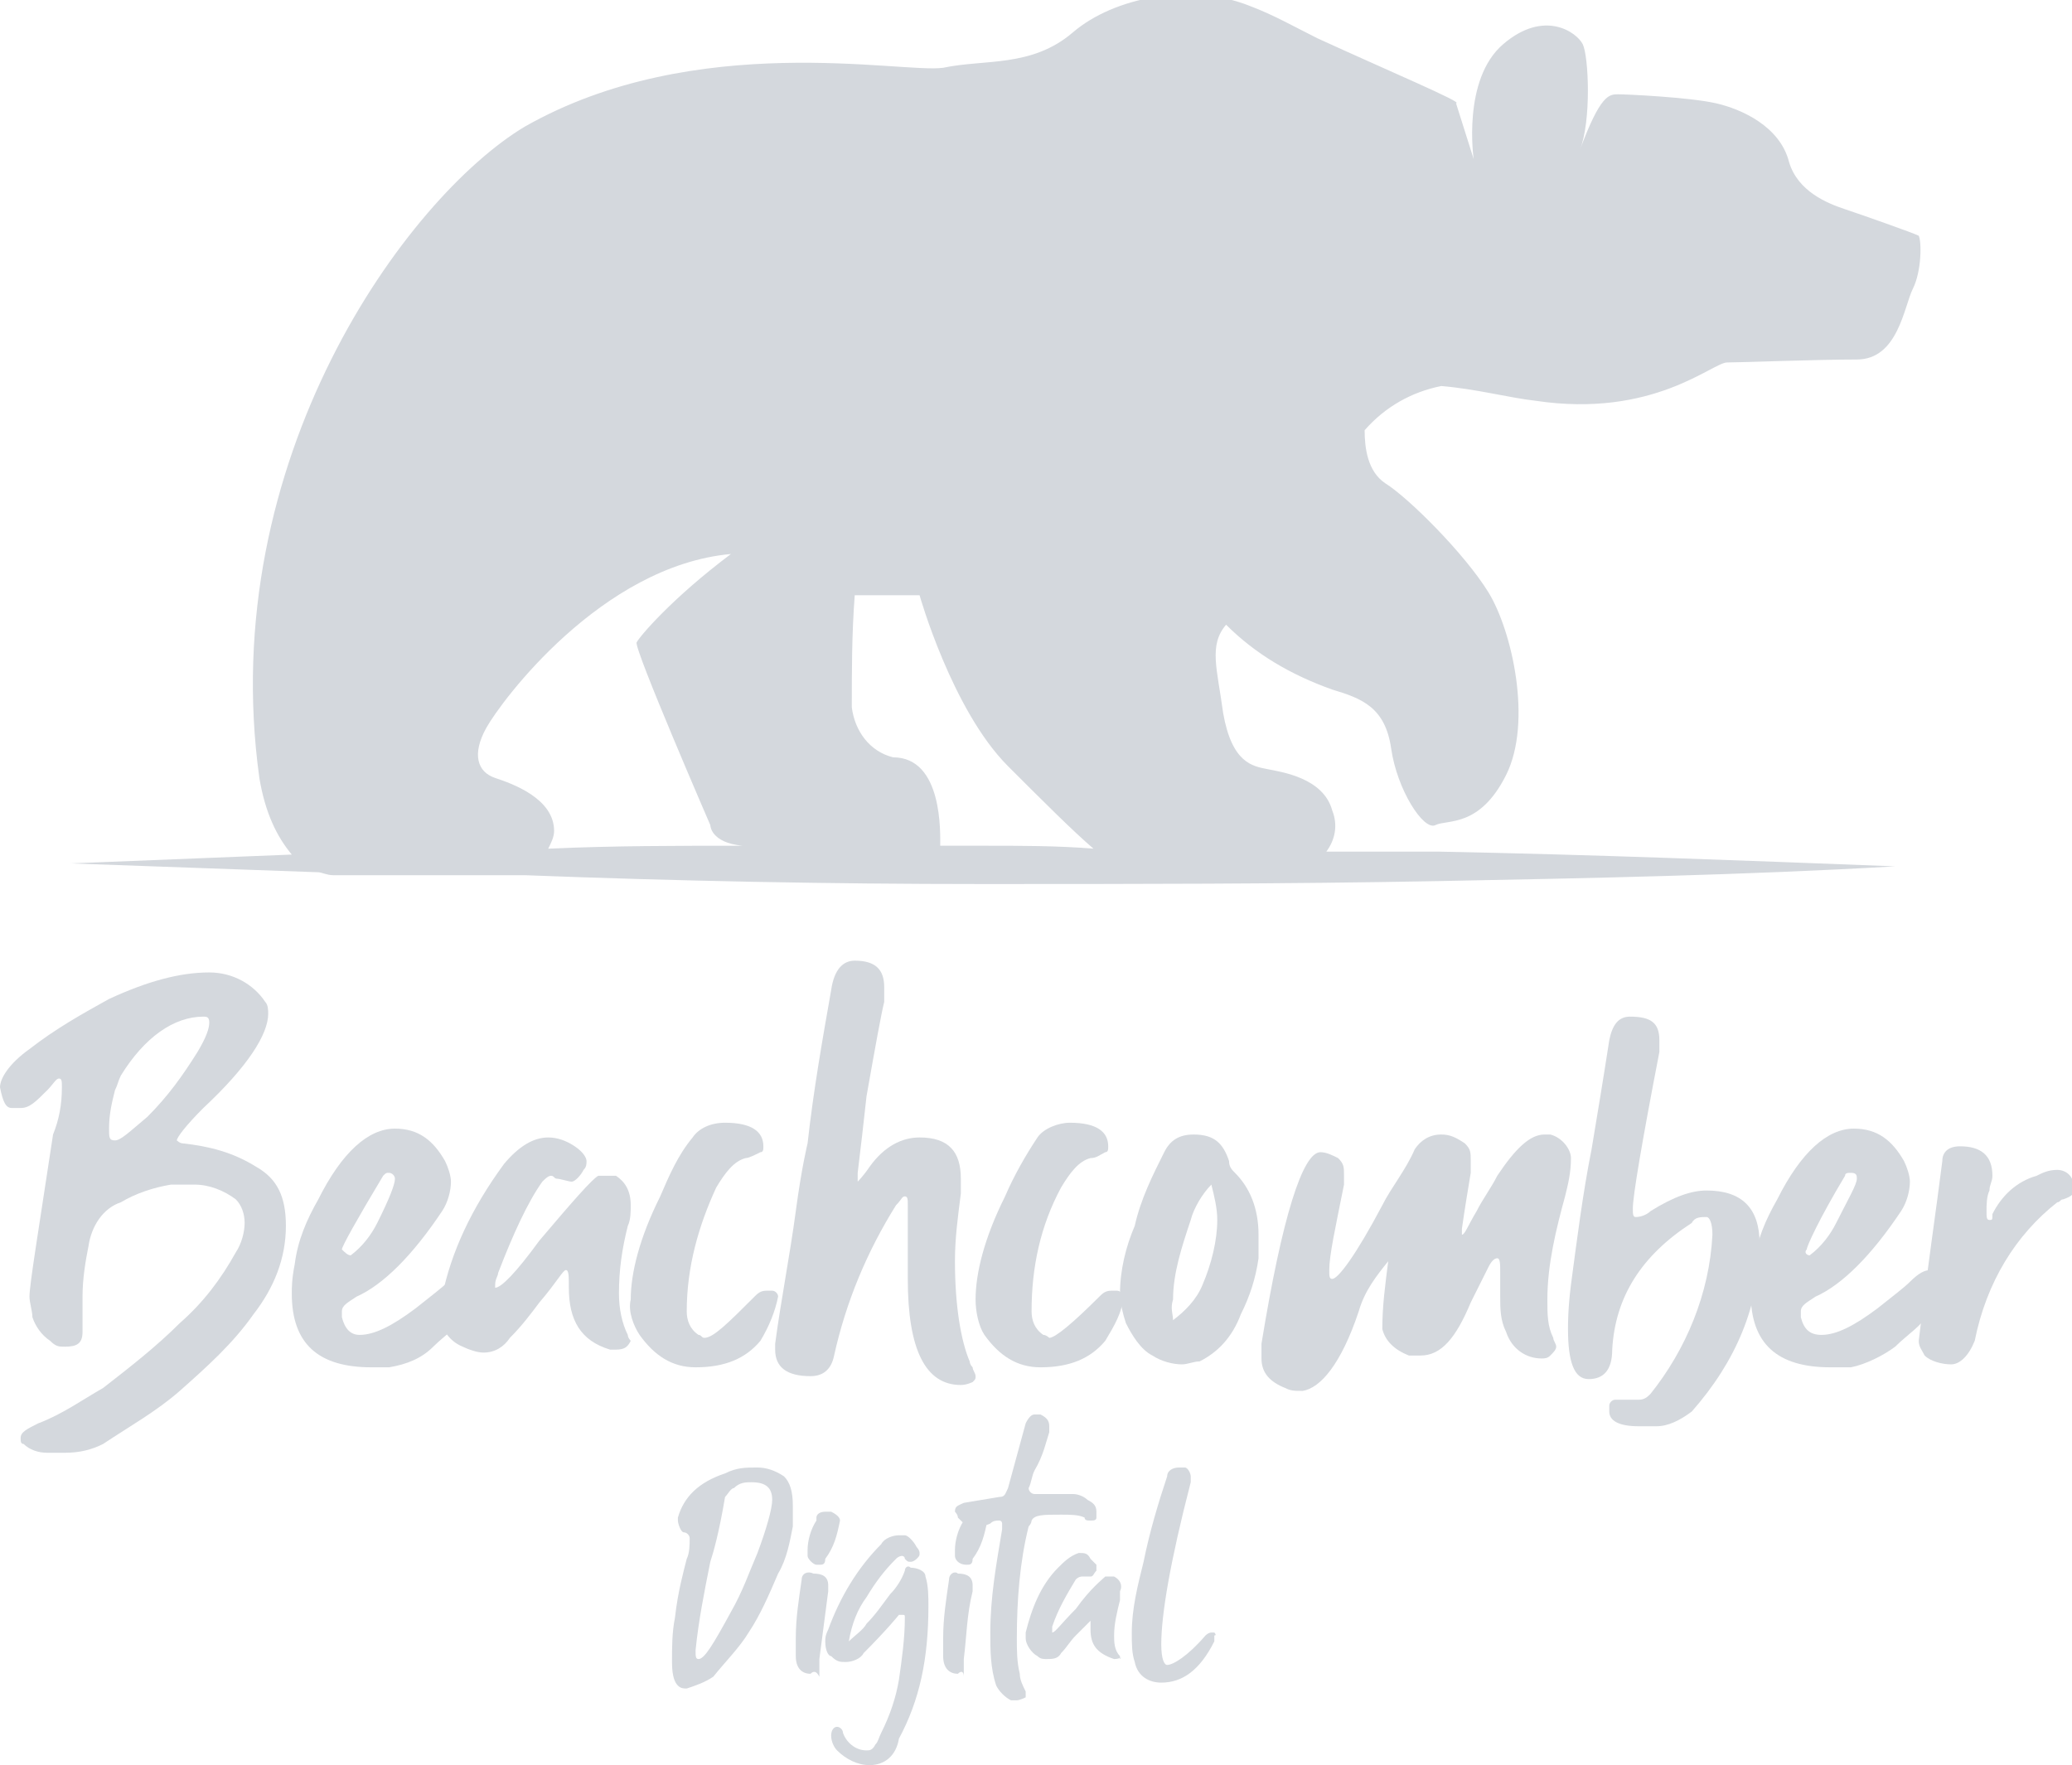 <?xml version="1.0" encoding="utf-8"?>
<!-- Generator: Adobe Illustrator 24.0.3, SVG Export Plug-In . SVG Version: 6.00 Build 0)  -->
<svg version="1.1" id="Layer_1" xmlns="http://www.w3.org/2000/svg" xmlns:xlink="http://www.w3.org/1999/xlink" x="0px" y="0px"
	 viewBox="0 0 70.3 59.9" style="enable-background:new 0 0 70.3 59.9;" xml:space="preserve">
<style type="text/css">
	.st0{fill:#D4D8DD;}
</style>
<title>beachcomber_digital_logo_w_mark</title>
<g id="LogoMark">
	<path class="st0" d="M48.9,13.1c1.2,0.1,2.3,0.4,3.2,0.5c4,0.6,6-1.3,6.5-1.3s3-0.1,4.4-0.1c1.4,0,1.6-1.8,1.9-2.4s0.3-1.6,0.2-1.8
		c-0.2-0.1-1.9-0.7-2.5-0.9S61,6.5,60.7,5.5c-0.3-1.2-1.6-1.8-2.5-2s-3-0.3-3.3-0.3s-0.6,0-1.3,1.9c0.4-1,0.3-3.2,0.1-3.6
		s-1.3-1.2-2.7,0s-1,3.9-1,3.9l-0.6-1.9c0.3,0-2.3-1.1-4.7-2.2c-0.8-0.4-1.5-0.8-2.3-1.1c-2-0.8-4.6-0.3-6,0.9S33.4,2,32,2.3
		c-1.4,0.2-8.4-1.3-14.2,2c-4,2.4-10.5,11.3-9,22.1c0.2,1.2,0.6,2,1.1,2.6c-2.5,0.1-5,0.2-7.5,0.3c2.8,0.1,5.6,0.2,8.4,0.3
		c0.1,0,0.3,0.1,0.5,0.1c0.7,0,2.8,0,4.2,0c0.8,0,1.6,0,2.3,0C23,29.9,28.2,30,33.3,30s10.3,0,15.5-0.1s10.3-0.2,15.5-0.5
		C59.1,29.2,54,29,48.8,28.9c-1.3,0-2.5,0-3.8,0c0.3-0.4,0.4-0.9,0.2-1.4c-0.3-1.1-1.7-1.3-2.2-1.4s-1.2-0.2-1.5-1.9
		c-0.2-1.5-0.5-2.3,0.1-3c1,1,2.2,1.7,3.6,2.2c1,0.3,1.8,0.6,2,2s1.1,2.8,1.5,2.6s1.5,0.1,2.4-1.7s0.2-4.9-0.6-6.2s-2.7-3.2-3.5-3.7
		c-0.6-0.4-0.7-1.2-0.7-1.8C47,13.8,47.9,13.3,48.9,13.1z M16.5,24.7c0.5-0.9,3.9-5.5,8.3-5.9c-2,1.5-3.1,2.8-3.2,3s2.5,6.2,2.5,6.2
		s0,0.6,1.1,0.7c-2.2,0-4.4,0-6.6,0.1c0.1-0.2,0.2-0.4,0.2-0.6c0-1.1-1.4-1.6-2-1.8S16,25.6,16.5,24.7z M27.9,28.7h-1H27.9z
		 M33.4,28.7h-1.5c0-0.4,0.1-3-1.6-3c-0.8-0.2-1.3-0.9-1.4-1.7c0-1.2,0-2.5,0.1-3.8h2.2c0,0,1.1,3.9,3,5.8c1.2,1.2,2.2,2.2,2.9,2.8
		C35.9,28.7,34.6,28.7,33.4,28.7L33.4,28.7z"/>
</g>
<g id="Font_outlines_">
	<path class="st0" d="M2.2,49.3c-0.1,0-0.3,0-0.6,0S1,49.2,0.8,49c-0.1,0-0.1-0.1-0.1-0.2c0-0.2,0.2-0.3,0.6-0.5
		c0.8-0.3,1.5-0.8,2.2-1.2c0.9-0.7,1.8-1.4,2.6-2.2c0.8-0.7,1.4-1.5,1.9-2.4c0.2-0.3,0.3-0.7,0.3-1S8.2,40.9,8,40.7
		c-0.4-0.3-0.9-0.5-1.4-0.5c-0.1,0-0.4,0-0.8,0c-0.6,0.1-1.2,0.3-1.7,0.6c-0.6,0.2-1,0.8-1.1,1.5c-0.1,0.5-0.2,1.1-0.2,1.7
		c0,0.3,0,0.7,0,1v0.2c0,0.4-0.2,0.5-0.6,0.5c-0.2,0-0.3,0-0.5-0.2c-0.3-0.2-0.5-0.5-0.6-0.8C1.1,44.5,1,44.2,1,44
		c0-0.4,0.3-2.2,0.8-5.5c0.2-0.5,0.3-1,0.3-1.6c0-0.2,0-0.3-0.1-0.3S1.8,36.8,1.6,37c-0.4,0.4-0.6,0.6-0.9,0.6c-0.1,0-0.2,0-0.3,0
		c-0.2,0-0.3-0.2-0.4-0.7c0-0.3,0.3-0.8,1-1.3c0.9-0.7,1.8-1.2,2.7-1.7C5,33.3,6.1,33,7.1,33c0.8,0,1.5,0.4,1.9,1
		c0.1,0.1,0.1,0.3,0.1,0.4c0,0.7-0.7,1.8-2.2,3.2c-0.6,0.6-0.9,1-0.9,1.1c0,0,0.1,0.1,0.2,0.1c0.9,0.1,1.7,0.3,2.5,0.8
		c0.7,0.4,1,1,1,2c0,1.1-0.4,2.1-1.1,3c-0.7,1-1.6,1.8-2.5,2.6c-0.8,0.7-1.7,1.2-2.6,1.8C3.1,49.2,2.7,49.3,2.2,49.3z M3.9,38.7
		c0.2,0,0.5-0.3,1.1-0.8c0.7-0.7,1.2-1.4,1.7-2.2c0.3-0.5,0.4-0.8,0.4-1S7,34.5,6.9,34.5c-1,0-2,0.7-2.8,2C4,36.7,4,36.8,3.9,37
		c-0.1,0.4-0.2,0.8-0.2,1.3C3.7,38.6,3.7,38.7,3.9,38.7L3.9,38.7z"/>
	<path class="st0" d="M12.6,46.4c-1.8,0-2.7-0.8-2.7-2.5c0-0.2,0-0.5,0.1-1c0.1-0.8,0.4-1.5,0.8-2.2c0.8-1.6,1.7-2.4,2.6-2.4
		c0.8,0,1.3,0.4,1.7,1.1c0.1,0.2,0.2,0.5,0.2,0.7c0,0.3-0.1,0.7-0.3,1c-1,1.5-2,2.5-2.9,2.9c-0.3,0.2-0.5,0.3-0.5,0.5
		c0,0.1,0,0.2,0,0.2c0.1,0.4,0.3,0.6,0.6,0.6c0.5,0,1.1-0.3,1.9-0.9c0.5-0.4,0.9-0.7,1.1-0.9c0.3-0.3,0.5-0.4,0.7-0.4
		c0.1,0,0.2,0,0.2,0.1c0.1,0.1,0.2,0.3,0.2,0.5c0,0.3-0.2,0.6-0.4,0.8c-0.3,0.5-0.8,0.8-1.2,1.2s-0.9,0.6-1.5,0.7
		C13.1,46.4,12.8,46.4,12.6,46.4z M11.9,42.6c0.4-0.3,0.7-0.7,0.9-1.1c0.4-0.8,0.6-1.3,0.6-1.5c0-0.1-0.1-0.2-0.2-0.2
		c-0.1,0-0.1,0-0.2,0.1c-0.9,1.5-1.4,2.4-1.4,2.5C11.7,42.5,11.8,42.6,11.9,42.6L11.9,42.6z"/>
	<path class="st0" d="M20.9,45.8c-0.1,0-0.2,0-0.2,0c-1-0.3-1.4-1-1.4-2.1c0-0.4,0-0.6-0.1-0.6s-0.3,0.4-0.9,1.1
		c-0.3,0.4-0.6,0.8-1,1.2c-0.2,0.3-0.5,0.5-0.9,0.5c-0.2,0-0.5-0.1-0.7-0.2c-0.5-0.2-0.8-0.7-0.8-1.2c0-0.2,0-0.3,0.1-0.5
		c0.3-1.5,1-3,2.1-4.5c0.5-0.6,1-0.9,1.5-0.9c0.3,0,0.6,0.1,0.9,0.3s0.4,0.4,0.4,0.5s0,0.2-0.1,0.3c-0.1,0.2-0.3,0.4-0.4,0.4
		S19,40,18.9,40s-0.1-0.1-0.2-0.1s-0.2,0.1-0.3,0.2c-0.5,0.7-1,1.8-1.5,3.1c0,0.1-0.1,0.2-0.1,0.4v0.1c0.2,0,0.7-0.5,1.5-1.6
		c1.1-1.3,1.8-2.1,2-2.2c0.1,0,0.2,0,0.4,0c0.1,0,0.1,0,0.2,0c0.3,0.2,0.5,0.5,0.5,1c0,0.2,0,0.5-0.1,0.7c-0.2,0.8-0.3,1.5-0.3,2.3
		c0,0.5,0.1,1,0.3,1.4c0,0.1,0.1,0.2,0.1,0.2C21.3,45.7,21.2,45.8,20.9,45.8z"/>
	<path class="st0" d="M23.6,46.4c-0.8,0-1.4-0.4-1.9-1.1c-0.2-0.3-0.4-0.8-0.3-1.2c0-0.9,0.3-2.1,1-3.5c0.3-0.7,0.6-1.4,1.1-2
		c0.2-0.3,0.6-0.5,1.1-0.5c0.9,0,1.3,0.3,1.3,0.8c0,0.1,0,0.2-0.1,0.2c-0.2,0.1-0.4,0.2-0.5,0.2c-0.4,0.1-0.7,0.5-1,1
		c-0.6,1.3-1,2.7-1,4.2c0,0.3,0.1,0.6,0.4,0.8c0.1,0,0.1,0.1,0.2,0.1c0.3,0,0.8-0.5,1.7-1.4c0.1-0.1,0.2-0.2,0.4-0.2h0.2
		c0.1,0,0.2,0.1,0.2,0.2c-0.1,0.5-0.3,1-0.6,1.5C25.3,46.1,24.6,46.4,23.6,46.4z"/>
	<path class="st0" d="M32.6,47L32.6,47c-1.2,0-1.8-1.2-1.8-3.6v-2.5c0-0.2,0-0.3-0.1-0.3s-0.1,0.1-0.3,0.3c-1,1.6-1.7,3.3-2.1,5.1
		c-0.1,0.5-0.4,0.7-0.8,0.7c-0.8,0-1.2-0.3-1.2-0.9v-0.2c0.2-1.5,0.5-3,0.7-4.5s0.4-2.3,0.4-2.3c0.2-1.8,0.5-3.5,0.8-5.2
		c0.1-0.7,0.4-1,0.8-1c0.7,0,1,0.3,1,0.9c0,0.2,0,0.3,0,0.5c-0.1,0.4-0.3,1.5-0.6,3.2c-0.1,0.9-0.2,1.8-0.3,2.6c0,0.1,0,0.2,0,0.3
		c0,0,0.2-0.2,0.4-0.5c0.5-0.7,1.1-1,1.7-1c1,0,1.4,0.5,1.4,1.4c0,0.2,0,0.3,0,0.5c-0.1,0.8-0.2,1.5-0.2,2.3c0,1.5,0.2,2.7,0.5,3.4
		c0,0,0,0.1,0.1,0.2c0,0.1,0.1,0.2,0.1,0.3s0,0.1-0.1,0.2C33,46.9,32.8,47,32.6,47z"/>
	<path class="st0" d="M35.3,46.4c-0.8,0-1.4-0.4-1.9-1.1c-0.2-0.3-0.3-0.8-0.3-1.2c0-0.9,0.3-2.1,1-3.5c0.3-0.7,0.7-1.4,1.1-2
		c0.2-0.3,0.7-0.5,1.1-0.5c0.9,0,1.3,0.3,1.3,0.8c0,0.1,0,0.2-0.1,0.2c-0.2,0.1-0.3,0.2-0.5,0.2c-0.4,0.1-0.7,0.5-1,1
		c-0.7,1.3-1,2.7-1,4.2c0,0.3,0.1,0.6,0.4,0.8c0.1,0,0.2,0.1,0.2,0.1c0.2,0,0.8-0.5,1.7-1.4c0.1-0.1,0.2-0.2,0.4-0.2h0.2
		c0.1,0,0.2,0.1,0.2,0.2c0,0.5-0.3,1-0.6,1.5C37,46.1,36.3,46.4,35.3,46.4z"/>
	<path class="st0" d="M40.1,46.3c-0.3,0-0.7-0.1-1-0.3c-0.4-0.2-0.7-0.7-0.9-1.1c-0.1-0.3-0.2-0.7-0.2-1c0-0.8,0.2-1.6,0.5-2.3
		c0.2-0.9,0.6-1.7,1-2.5c0.2-0.4,0.5-0.6,1-0.6c0.7,0,1,0.3,1.2,0.9c0,0.2,0.1,0.3,0.2,0.4c0.5,0.5,0.8,1.2,0.8,2.1c0,0,0,0.3,0,0.8
		c-0.1,0.7-0.3,1.3-0.6,1.9c-0.3,0.8-0.8,1.3-1.4,1.6C40.5,46.2,40.3,46.3,40.1,46.3z M39.8,44.8c0.4-0.3,0.8-0.7,1-1.2
		c0.3-0.7,0.5-1.5,0.5-2.2c0-0.4-0.1-0.8-0.2-1.2c-0.3,0.3-0.6,0.8-0.7,1.2c-0.3,0.9-0.6,1.8-0.6,2.7C39.7,44.4,39.8,44.6,39.8,44.8
		L39.8,44.8z"/>
	<path class="st0" d="M44.2,47.2L44.2,47.2c-0.3,0-0.4,0-0.6-0.1c-0.5-0.2-0.8-0.5-0.8-1v-0.5c0.7-4.3,1.4-6.5,2-6.5
		c0.2,0,0.4,0.1,0.6,0.2c0.2,0.2,0.2,0.3,0.2,0.6c0,0.1,0,0.2,0,0.3c-0.3,1.5-0.5,2.4-0.5,2.9c0,0.2,0,0.3,0.1,0.3
		c0.2,0,0.8-0.8,1.7-2.5c0.3-0.6,0.8-1.2,1.1-1.9c0.2-0.3,0.5-0.5,0.9-0.5c0.3,0,0.5,0.1,0.8,0.3c0.2,0.2,0.2,0.3,0.2,0.6
		c0,0.1,0,0.2,0,0.4c-0.1,0.6-0.2,1.2-0.3,1.9c0,0.1,0,0.2,0,0.2c0.1,0,0.2-0.3,0.5-0.8c0.2-0.4,0.5-0.8,0.7-1.2
		c0.6-0.9,1.1-1.4,1.6-1.4c0.1,0,0.2,0,0.2,0c0.4,0.1,0.7,0.5,0.7,0.8c0,0.5-0.1,0.9-0.2,1.3c-0.3,1.1-0.6,2.3-0.6,3.5
		c0,0.5,0,0.9,0.2,1.3c0,0.1,0.1,0.2,0.1,0.3s-0.1,0.2-0.2,0.3c-0.1,0.1-0.2,0.1-0.3,0.1c-0.5,0-1-0.3-1.2-0.9
		c-0.2-0.4-0.2-0.8-0.2-1.2c0-0.2,0-0.3,0-0.5s0-0.2,0-0.3c0-0.3,0-0.5-0.1-0.5s-0.2,0.1-0.3,0.3c-0.2,0.4-0.4,0.8-0.6,1.2
		c-0.5,1.2-1,1.8-1.7,1.8c-0.1,0-0.2,0-0.4,0c-0.5-0.2-0.8-0.5-0.9-0.9c0-0.8,0.1-1.5,0.2-2.3c-0.4,0.5-0.8,1-1,1.7
		C45.5,46.3,44.8,47.1,44.2,47.2z"/>
	<path class="st0" d="M56.2,48.4h-0.6c-0.7,0-1-0.2-1-0.5c0,0,0-0.1,0-0.2c0-0.1,0.1-0.2,0.2-0.2l0,0c0.1,0,0.2,0,0.3,0s0.2,0,0.3,0
		h0.2c0.2,0,0.3-0.1,0.4-0.2c1.2-1.5,2-3.4,2.1-5.4c0-0.4-0.1-0.6-0.2-0.6c-0.2,0-0.4,0-0.5,0.2c-1.7,1.1-2.6,2.5-2.7,4.3
		c0,0.7-0.3,1-0.8,1s-0.7-0.6-0.7-1.7c0-0.2,0-0.7,0.1-1.5c0.2-1.5,0.4-3.1,0.7-4.6c0.2-1.2,0.4-2.4,0.6-3.7
		c0.1-0.5,0.3-0.8,0.7-0.8c0.7,0,1,0.2,1,0.8v0.4c-0.6,3.1-0.9,4.9-0.9,5.3c0,0.2,0,0.3,0.1,0.3c0.2,0,0.4-0.1,0.5-0.2
		c0.8-0.5,1.4-0.7,1.9-0.7c1.2,0,1.8,0.6,1.8,1.8c0,2.1-0.8,4-2.3,5.7C57,48.2,56.6,48.4,56.2,48.4z"/>
	<path class="st0" d="M62.1,46.4c-1.8,0-2.7-0.8-2.7-2.5c0-0.2,0-0.5,0.1-1c0.1-0.8,0.4-1.5,0.8-2.2c0.8-1.6,1.7-2.4,2.6-2.4
		c0.8,0,1.3,0.4,1.7,1.1c0.1,0.2,0.2,0.5,0.2,0.7c0,0.3-0.1,0.7-0.3,1c-1,1.5-2,2.5-2.9,2.9c-0.3,0.2-0.5,0.3-0.5,0.5
		c0,0.1,0,0.2,0,0.2c0.1,0.4,0.3,0.6,0.7,0.6c0.5,0,1.1-0.3,1.9-0.9c0.5-0.4,0.9-0.7,1.1-0.9c0.3-0.3,0.5-0.4,0.7-0.4
		c0.1,0,0.2,0,0.2,0.1c0.1,0.1,0.2,0.3,0.2,0.5c-0.1,0.3-0.2,0.6-0.4,0.8c-0.3,0.5-0.8,0.8-1.2,1.2c-0.4,0.3-1,0.6-1.5,0.7
		C62.5,46.4,62.3,46.4,62.1,46.4z M61.4,42.6c0.4-0.3,0.7-0.7,0.9-1.1c0.4-0.8,0.7-1.3,0.7-1.5c0-0.1,0-0.2-0.2-0.2
		c-0.1,0-0.2,0-0.2,0.1c-0.9,1.5-1.3,2.4-1.3,2.5C61.2,42.5,61.3,42.6,61.4,42.6z"/>
	<path class="st0" d="M66.2,46.3c-0.3,0-0.7-0.1-0.9-0.3c-0.1-0.2-0.2-0.3-0.2-0.5c0.3-2.5,0.6-4.5,0.8-6.1c0-0.3,0.2-0.5,0.6-0.5
		l0,0c0.7,0,1.1,0.3,1.1,1c0,0.2-0.1,0.3-0.1,0.5c-0.1,0.2-0.1,0.5-0.1,0.7s0,0.3,0.1,0.3s0.1,0,0.1-0.2c0.3-0.6,0.8-1.1,1.5-1.3
		c0.2-0.1,0.4-0.2,0.7-0.2c0.2,0,0.4,0.1,0.5,0.3c0.1,0.1,0.1,0.2,0.1,0.3c0,0.2-0.1,0.3-0.4,0.4c-0.1,0-0.1,0.1-0.2,0.1
		c-1.4,1.1-2.4,2.7-2.8,4.7C66.8,46,66.5,46.3,66.2,46.3z"/>
	<path class="st0" d="M23.3,57.3c-0.1,0-0.2,0-0.3-0.1c-0.1-0.1-0.2-0.3-0.2-0.8s0-1,0.1-1.5c0.1-0.9,0.3-1.6,0.4-2
		c0.1-0.2,0.1-0.5,0.1-0.7c0-0.1-0.1-0.2-0.2-0.2S23,51.7,23,51.6v-0.1c0.2-0.7,0.7-1.2,1.6-1.5c0.4-0.2,0.7-0.2,1.1-0.2
		c0.3,0,0.6,0.1,0.9,0.3c0.2,0.2,0.3,0.5,0.3,1c0,0.1,0,0.3,0,0.7c-0.1,0.5-0.2,1.1-0.5,1.6c-0.3,0.7-0.6,1.4-1,2
		c-0.3,0.5-0.8,1-1.2,1.5C23.9,57.1,23.6,57.2,23.3,57.3z M23.7,56.3c0.2,0,0.5-0.5,1.1-1.6c0.4-0.7,0.6-1.3,0.9-2
		c0.3-0.8,0.5-1.5,0.5-1.8c0-0.4-0.2-0.6-0.7-0.6c-0.2,0-0.4,0-0.6,0.2c-0.1,0-0.2,0.2-0.3,0.3c-0.2,1.2-0.4,1.9-0.5,2.2
		c-0.2,1-0.4,2-0.5,3C23.6,56.2,23.6,56.3,23.7,56.3L23.7,56.3z"/>
	<path class="st0" d="M27.5,56.8L27.5,56.8c-0.3,0-0.5-0.2-0.5-0.6c0-0.2,0-0.4,0-0.6c0-0.7,0.1-1.3,0.2-2c0-0.2,0.2-0.3,0.4-0.2
		c0.3,0,0.5,0.1,0.5,0.4c0,0.1,0,0.1,0,0.2c-0.1,0.8-0.2,1.5-0.3,2.3c0,0,0,0.1,0,0.2s0,0.1,0,0.2s0,0.1,0,0.2
		C27.7,56.7,27.6,56.7,27.5,56.8z M27.8,53.1h-0.1c-0.1,0-0.3-0.2-0.3-0.3v-0.2c0-0.3,0.1-0.7,0.3-1v-0.1c0-0.1,0.1-0.2,0.3-0.2
		c0,0,0.1,0,0.2,0c0.2,0.1,0.3,0.2,0.3,0.3c-0.1,0.5-0.2,0.9-0.5,1.3C28,53.1,27.9,53.1,27.8,53.1z"/>
	<path class="st0" d="M29.5,59.9c-0.4,0-0.8-0.2-1.1-0.5c-0.1-0.1-0.2-0.3-0.2-0.5s0.1-0.3,0.2-0.3s0.2,0.1,0.2,0.2
		c0.1,0.3,0.4,0.6,0.8,0.6c0.1,0,0.2,0,0.3-0.2c0.1-0.1,0.1-0.2,0.2-0.4c0.3-0.6,0.5-1.2,0.6-1.8c0.1-0.7,0.2-1.4,0.2-2.1
		c0-0.1,0-0.1-0.1-0.1c0,0,0,0-0.1,0c0,0-0.4,0.5-1.2,1.3c-0.1,0.2-0.4,0.3-0.6,0.3s-0.3,0-0.5-0.2c-0.1,0-0.2-0.2-0.2-0.5
		c0-0.1,0-0.2,0.1-0.4c0.4-1.1,1-2.1,1.8-2.9c0.1-0.2,0.4-0.3,0.6-0.3c0,0,0.1,0,0.2,0s0.3,0.2,0.4,0.4c0,0,0.1,0.1,0.1,0.2
		s0,0.1-0.1,0.2c0,0-0.1,0.1-0.2,0.1s-0.1,0-0.2-0.1c0-0.1-0.1-0.1-0.1-0.1s-0.1,0-0.2,0.1c-0.4,0.4-0.7,0.8-1,1.3
		c-0.3,0.4-0.5,0.9-0.6,1.5c0.2-0.2,0.5-0.4,0.6-0.6c0.3-0.3,0.5-0.6,0.8-1c0.2-0.2,0.4-0.5,0.5-0.8c0-0.1,0.1-0.2,0.2-0.1
		c0.2,0,0.5,0.1,0.5,0.3c0.1,0.3,0.1,0.7,0.1,1c0,1.8-0.3,3.2-1,4.5C30.4,59.6,30,59.9,29.5,59.9z"/>
	<path class="st0" d="M32.5,56.8L32.5,56.8c-0.3,0-0.5-0.2-0.5-0.6c0-0.2,0-0.4,0-0.6c0-0.7,0.1-1.3,0.2-2c0-0.2,0.2-0.3,0.3-0.2
		c0.3,0,0.5,0.1,0.5,0.4c0,0.1,0,0.1,0,0.2c-0.2,0.8-0.2,1.5-0.3,2.3c0,0,0,0.1,0,0.2s0,0.1,0,0.2s0,0.1,0,0.2
		C32.7,56.7,32.6,56.7,32.5,56.8z M32.8,53.1L32.8,53.1c-0.3,0-0.4-0.2-0.4-0.3v-0.2c0-0.3,0.1-0.7,0.3-1v-0.1
		c0-0.1,0.2-0.2,0.3-0.2c0,0,0.1,0,0.2,0c0.2,0.1,0.3,0.2,0.3,0.3c-0.1,0.5-0.2,0.9-0.5,1.3C33,53.1,32.9,53.1,32.8,53.1z"/>
	<path class="st0" d="M34.5,57.7c0,0-0.1,0-0.2,0c-0.2-0.1-0.4-0.3-0.5-0.5c-0.2-0.6-0.2-1.2-0.2-1.8c0-1.2,0.2-2.3,0.4-3.5
		c0-0.1,0-0.1,0-0.2c0,0,0-0.1-0.1-0.1s-0.2,0-0.3,0.1c-0.2,0.1-0.4,0.1-0.7,0.1c-0.1,0-0.2-0.1-0.4-0.3c0-0.1-0.1-0.2-0.1-0.2
		c0-0.2,0.1-0.2,0.3-0.3l1.2-0.2c0.2,0,0.2-0.1,0.3-0.3l0.6-2.2c0.1-0.2,0.2-0.3,0.3-0.3s0.1,0,0.2,0c0.2,0.1,0.3,0.2,0.3,0.4
		c0,0.1,0,0.2,0,0.2c-0.1,0.3-0.2,0.8-0.5,1.3c-0.1,0.2-0.1,0.4-0.2,0.6c0,0.1,0.1,0.2,0.2,0.2H36c0.1,0,0.3,0,0.4,0
		c0.2,0,0.4,0.1,0.5,0.2c0.2,0.1,0.3,0.2,0.3,0.4c0,0.1,0,0.1,0,0.2c0,0.1-0.1,0.1-0.2,0.1c-0.1,0-0.2,0-0.2-0.1
		c-0.2-0.1-0.5-0.1-0.8-0.1c-0.6,0-0.9,0-1,0.2c0,0,0,0.1-0.1,0.2c-0.3,1.2-0.4,2.5-0.4,3.8c0,0.4,0,0.8,0.1,1.2
		c0,0.2,0.1,0.4,0.2,0.6v0.1v0.1C34.8,57.6,34.6,57.7,34.5,57.7z"/>
	<path class="st0" d="M37.8,56.3L37.8,56.3c-0.6-0.2-0.8-0.5-0.8-1c0-0.2,0-0.3,0-0.3s-0.2,0.2-0.5,0.5c-0.2,0.2-0.3,0.4-0.5,0.6
		c-0.1,0.2-0.3,0.2-0.5,0.2c-0.1,0-0.2,0-0.3-0.1c-0.2-0.1-0.4-0.4-0.4-0.6c0-0.1,0-0.2,0-0.2c0.2-0.8,0.5-1.6,1.1-2.2
		c0.2-0.2,0.4-0.4,0.7-0.5c0.2,0,0.3,0,0.4,0.2c0.1,0.1,0.2,0.2,0.2,0.2s0,0.1,0,0.2c-0.1,0.1-0.1,0.2-0.2,0.2c-0.1,0-0.1,0-0.2,0
		h-0.1c0,0-0.1,0-0.2,0.1c-0.3,0.5-0.6,1-0.8,1.6c0,0,0,0.1,0,0.2l0,0c0.1,0,0.3-0.3,0.8-0.8c0.5-0.7,0.9-1,1-1.1c0,0,0.1,0,0.2,0
		h0.1c0.2,0.1,0.3,0.3,0.2,0.5c0,0.1,0,0.2,0,0.3c-0.1,0.4-0.2,0.8-0.2,1.2c0,0.2,0,0.5,0.2,0.7v0.1C38.1,56.2,38,56.3,37.8,56.3z"
		/>
	<path class="st0" d="M39.4,57.1c-0.4,0-0.8-0.2-0.9-0.7c-0.1-0.3-0.1-0.6-0.1-1c0-0.8,0.2-1.6,0.4-2.4c0.2-1,0.5-2,0.8-2.9
		c0-0.2,0.2-0.3,0.4-0.3c0,0,0.1,0,0.2,0c0.1,0,0.2,0.2,0.2,0.3s0,0.2,0,0.2c-0.7,2.7-1,4.5-1,5.5c0,0.5,0.1,0.7,0.2,0.7
		c0.2,0,0.7-0.3,1.3-1c1-1,0,0,0,0s0.1-0.1,0.2-0.1h0.1c0,0,0.1,0.1,0,0.1c0,0.1,0,0.2,0,0.2C40.7,56.7,40.1,57.1,39.4,57.1z"/>
</g>
</svg>
